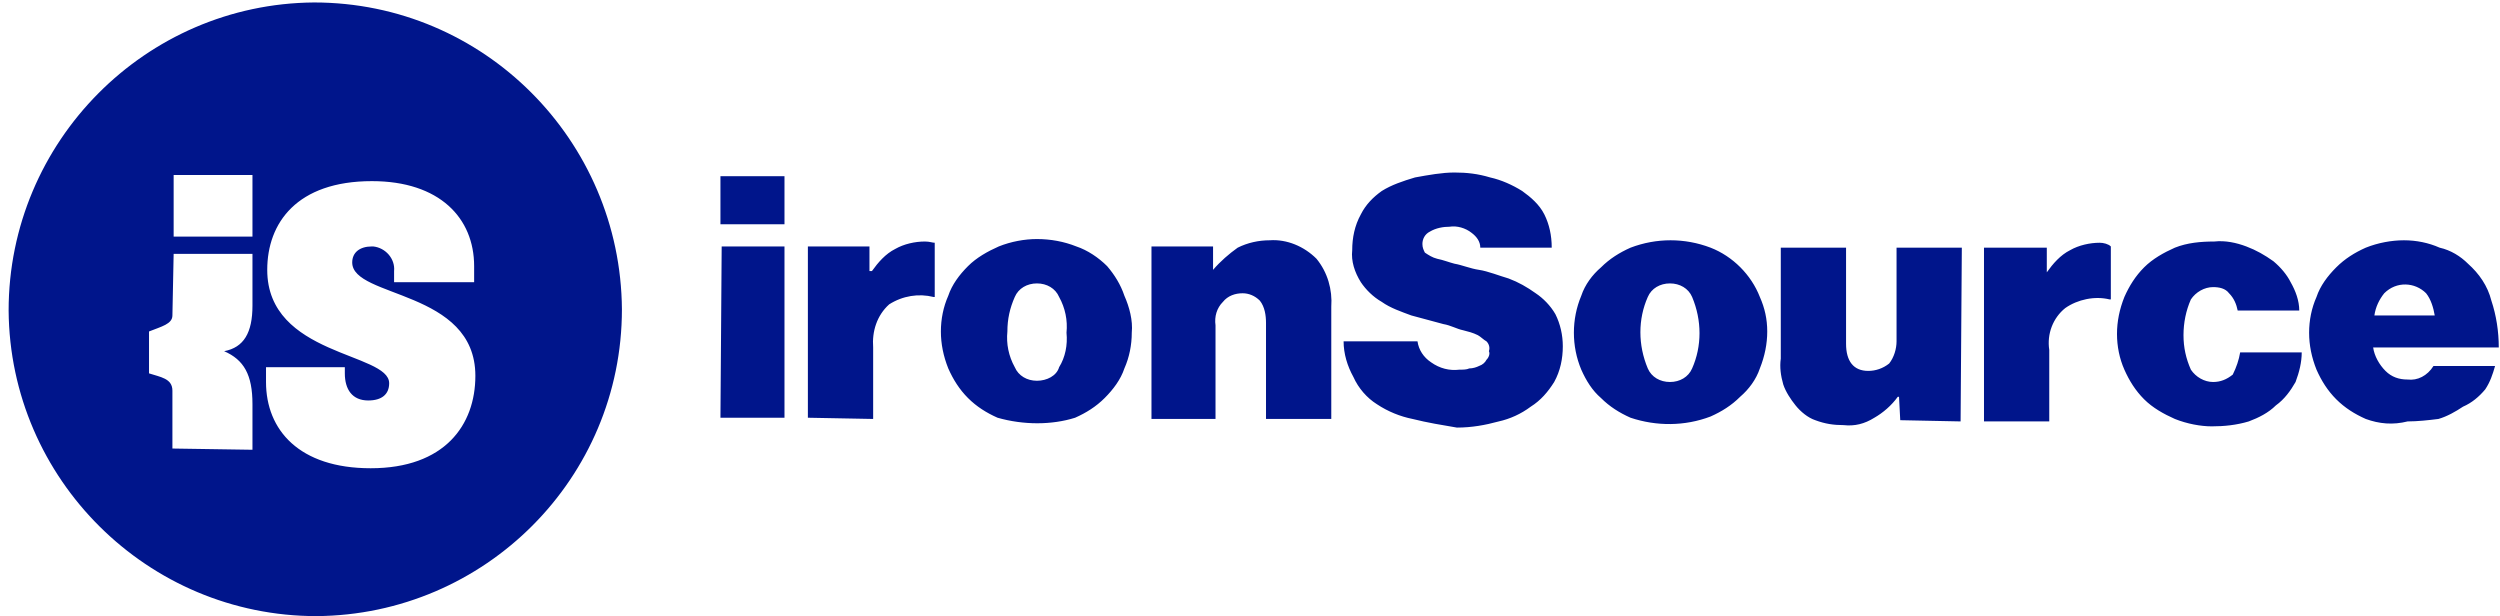 <svg width="422" height="104" viewBox="0 0 422 104" fill="none" xmlns="http://www.w3.org/2000/svg">
<g clip-path="url(#clip0_942_19)">
<path fill-rule="evenodd" clip-rule="evenodd" d="M53.01 0.416C24.53 0.624 1.455 23.92 1.455 52.416C1.663 80.912 24.946 104 53.426 104C81.905 103.792 104.98 80.704 104.98 52.208C104.772 23.712 81.698 0.416 53.01 0.416ZM42.616 51.584C42.616 56.16 41.161 58.656 37.834 59.28C41.161 60.736 42.616 63.232 42.616 68.224V75.92L29.103 75.712V65.936C29.103 63.856 27.025 63.648 25.154 63.024V55.952C27.233 55.12 29.103 54.704 29.103 53.248L29.311 42.848H42.616V51.584ZM42.616 39.936H29.311V29.536H42.616V39.936ZM62.572 79.04C50.515 79.04 44.903 72.592 44.903 64.48V61.984H58.207V63.024C58.207 65.728 59.454 67.6 62.157 67.6C64.443 67.6 65.691 66.56 65.691 64.688C65.691 59.488 45.11 60.112 45.11 45.552C45.11 37.648 50.099 30.576 62.78 30.576C74.214 30.576 80.034 36.816 80.034 44.928V47.632H66.522V45.76C66.73 43.68 65.067 41.808 62.988 41.6H62.78C60.702 41.6 59.454 42.64 59.454 44.304C59.454 50.336 80.242 48.88 80.242 63.44C80.242 71.76 75.045 79.04 62.572 79.04ZM132.421 29.744V37.856H121.611V29.744H132.421ZM132.421 41.6V70.512H121.611L121.819 41.6H132.421ZM147.18 45.76C148.22 44.304 149.467 42.848 151.13 42.016C152.585 41.184 154.456 40.768 156.119 40.768C156.951 40.768 157.367 40.976 157.782 40.976V50.128H157.574C155.08 49.504 152.377 49.92 150.091 51.376C148.012 53.248 147.18 55.952 147.388 58.656V70.72L136.37 70.512V41.6H146.765V45.76H147.18ZM168.384 70.512C166.513 69.68 164.85 68.64 163.395 67.184C161.94 65.728 160.9 64.064 160.069 62.192C159.237 60.112 158.822 58.032 158.822 55.952C158.822 53.872 159.237 51.792 160.069 49.92C160.693 48.048 161.94 46.384 163.395 44.928C164.85 43.472 166.721 42.432 168.592 41.6C170.671 40.768 172.958 40.352 175.036 40.352C177.323 40.352 179.61 40.768 181.689 41.6C183.56 42.224 185.431 43.472 186.886 44.928C188.133 46.384 189.172 48.048 189.796 49.92C190.628 51.792 191.251 54.08 191.043 56.16C191.043 58.24 190.628 60.32 189.796 62.192C189.172 64.064 187.925 65.728 186.47 67.184C185.015 68.64 183.352 69.68 181.481 70.512C177.531 71.76 172.75 71.76 168.384 70.512ZM178.778 61.984C179.818 60.32 180.233 58.24 180.026 56.16C180.233 54.08 179.818 52 178.778 50.128C178.155 48.672 176.7 47.84 175.036 47.84C173.373 47.84 171.918 48.672 171.295 50.128C170.463 52 170.047 53.872 170.047 55.952C169.839 58.032 170.255 60.112 171.295 61.984C171.918 63.44 173.373 64.272 175.036 64.272C176.7 64.272 178.363 63.44 178.778 61.984ZM204.764 45.552C206.011 44.096 207.466 42.848 208.921 41.808C210.584 40.976 212.455 40.56 214.326 40.56C217.236 40.352 220.147 41.6 222.226 43.68C224.097 45.968 224.928 48.88 224.72 51.792V70.72H213.702V54.496C213.702 53.248 213.495 51.792 212.663 50.752C211.832 49.92 210.792 49.504 209.753 49.504C208.505 49.504 207.258 49.92 206.427 50.96C205.387 52 204.971 53.456 205.179 54.912V70.72H194.369V41.6H204.764V45.552ZM238.44 70.72C236.362 70.304 234.283 69.472 232.412 68.224C230.749 67.184 229.294 65.52 228.462 63.648C227.423 61.776 226.799 59.696 226.799 57.616H239.272C239.48 59.072 240.311 60.32 241.559 61.152C243.014 62.192 244.677 62.608 246.34 62.4C246.964 62.4 247.587 62.4 248.003 62.192C248.627 62.192 249.25 61.984 249.666 61.776C250.29 61.568 250.705 61.152 250.913 60.736C251.329 60.32 251.537 59.696 251.329 59.28C251.537 58.656 251.329 58.032 250.913 57.616C250.498 57.408 249.874 56.784 249.458 56.576C248.627 56.16 247.795 55.952 246.964 55.744C245.924 55.536 244.885 54.912 243.637 54.704C241.974 54.288 239.896 53.664 238.233 53.248C236.569 52.624 234.699 52 233.243 50.96C231.788 50.128 230.541 48.88 229.709 47.632C228.67 45.968 228.046 44.096 228.254 42.224C228.254 40.144 228.67 38.064 229.709 36.192C230.541 34.528 231.788 33.28 233.243 32.24C234.906 31.2 236.777 30.576 238.856 29.952C241.143 29.536 243.43 29.12 245.508 29.12C247.587 29.12 249.458 29.328 251.537 29.952C253.408 30.368 255.279 31.2 256.942 32.24C258.397 33.28 259.852 34.528 260.684 36.192C261.515 37.856 261.931 39.728 261.931 41.808H249.874C249.874 40.768 249.25 39.936 248.419 39.312C247.379 38.48 245.924 38.064 244.677 38.272C243.637 38.272 242.39 38.48 241.351 39.104C240.519 39.52 240.103 40.352 240.103 41.184C240.103 41.808 240.311 42.224 240.519 42.64C241.143 43.056 241.767 43.472 242.598 43.68C243.637 43.888 244.677 44.304 245.508 44.512C246.756 44.72 248.211 45.344 249.666 45.552C251.121 45.76 253.2 46.592 254.655 47.008C256.318 47.632 257.773 48.464 259.229 49.504C260.476 50.336 261.723 51.584 262.555 53.04C263.386 54.704 263.802 56.576 263.802 58.448C263.802 60.528 263.386 62.608 262.347 64.48C261.307 66.144 260.06 67.6 258.397 68.64C256.734 69.888 254.863 70.72 252.992 71.136C250.705 71.76 248.419 72.176 245.924 72.176C243.43 71.76 240.935 71.344 238.44 70.72ZM275.235 70.512C273.365 69.68 271.702 68.64 270.246 67.184C268.791 65.936 267.752 64.272 266.92 62.4C265.257 58.448 265.257 53.872 266.92 49.92C267.544 48.048 268.791 46.384 270.246 45.136C271.702 43.68 273.365 42.64 275.235 41.808C279.601 40.144 284.382 40.144 288.748 41.808C292.49 43.264 295.608 46.384 297.063 50.128C297.895 52 298.31 53.872 298.31 55.952C298.31 58.032 297.895 60.112 297.063 62.192C296.439 64.064 295.192 65.728 293.737 66.976C292.282 68.432 290.619 69.472 288.748 70.304C284.382 71.968 279.601 71.968 275.235 70.512ZM285.63 62.192C287.293 58.448 287.293 54.08 285.63 50.128C285.006 48.672 283.551 47.84 281.888 47.84C280.225 47.84 278.769 48.672 278.146 50.128C276.483 53.872 276.483 58.24 278.146 62.192C278.769 63.648 280.225 64.48 281.888 64.48C283.551 64.48 285.006 63.648 285.63 62.192ZM320.554 66.976H320.346C319.306 68.432 317.851 69.68 316.396 70.512C314.733 71.552 313.07 71.968 311.199 71.76C309.536 71.76 308.081 71.552 306.418 70.928C305.17 70.512 303.923 69.472 303.092 68.432C302.26 67.392 301.429 66.144 301.013 64.896C300.597 63.44 300.389 61.984 300.597 60.528V41.808H311.615V58.032C311.615 60.944 312.862 62.608 315.357 62.608C316.604 62.608 317.851 62.192 318.891 61.36C319.722 60.32 320.138 58.864 320.138 57.616V41.808H331.156L330.948 71.136L320.762 70.928L320.554 66.976ZM345.5 45.968C346.539 44.512 347.786 43.056 349.449 42.224C350.904 41.392 352.775 40.976 354.438 40.976C355.062 40.976 355.894 41.184 356.309 41.6V50.544H356.102C353.607 49.92 350.697 50.544 348.618 52C346.539 53.664 345.5 56.368 345.915 59.072V71.136H334.898V41.808H345.5V45.968ZM367.119 70.72C365.248 69.888 363.377 68.848 361.922 67.392C360.467 65.936 359.428 64.272 358.596 62.4C357.765 60.528 357.349 58.448 357.349 56.368C357.349 54.288 357.765 52.208 358.596 50.128C359.428 48.256 360.467 46.592 361.922 45.136C363.377 43.68 365.248 42.64 367.119 41.808C369.198 40.976 371.485 40.768 373.771 40.768C375.642 40.56 377.513 40.976 379.176 41.6C380.839 42.224 382.295 43.056 383.75 44.096C384.997 45.136 386.036 46.384 386.66 47.632C387.492 49.088 388.115 50.752 388.115 52.416H377.721C377.513 51.376 377.098 50.336 376.266 49.504C375.642 48.672 374.603 48.464 373.564 48.464C372.108 48.464 370.653 49.296 369.822 50.544C368.99 52.416 368.574 54.496 368.574 56.576C368.574 58.656 368.99 60.528 369.822 62.4C370.653 63.648 372.108 64.48 373.564 64.48C374.811 64.48 375.85 64.064 376.89 63.232C377.513 61.984 377.929 60.736 378.137 59.488H388.531C388.531 61.152 388.115 62.816 387.492 64.48C386.66 65.936 385.621 67.392 384.166 68.432C382.918 69.68 381.255 70.512 379.592 71.136C377.513 71.76 375.435 71.968 373.356 71.968C371.485 71.968 369.198 71.552 367.119 70.72ZM399.341 70.72C397.47 69.888 395.807 68.848 394.352 67.392C392.897 65.936 391.857 64.272 391.026 62.4C390.194 60.32 389.778 58.24 389.778 56.16C389.778 54.08 390.194 52 391.026 50.128C391.649 48.256 392.897 46.592 394.352 45.136C395.807 43.68 397.47 42.64 399.341 41.808C401.42 40.976 403.706 40.56 405.785 40.56C407.864 40.56 409.943 40.976 411.814 41.808C413.685 42.224 415.348 43.264 416.595 44.512C418.466 46.176 419.921 48.256 420.545 50.752C421.376 53.248 421.792 55.952 421.792 58.656H400.588C400.796 60.112 401.628 61.568 402.667 62.608C403.706 63.648 404.954 64.064 406.409 64.064C408.072 64.272 409.735 63.44 410.774 61.776H421.169C420.753 63.232 420.337 64.48 419.505 65.728C418.466 66.976 417.219 68.016 415.764 68.64C414.516 69.472 413.061 70.304 411.606 70.72C409.943 70.928 408.072 71.136 406.409 71.136C403.914 71.76 401.628 71.552 399.341 70.72ZM402.459 49.504C401.628 50.544 401.004 51.792 400.796 53.248H410.982C410.774 52 410.359 50.544 409.527 49.504C407.656 47.632 404.538 47.424 402.459 49.504C402.459 49.504 402.459 49.296 402.459 49.504Z" fill="#00158B"/>
</g>
<defs>
<clipPath id="clip0_942_19">
<rect width="422" height="104" fill="white"/>
</clipPath>
</defs>
</svg>
